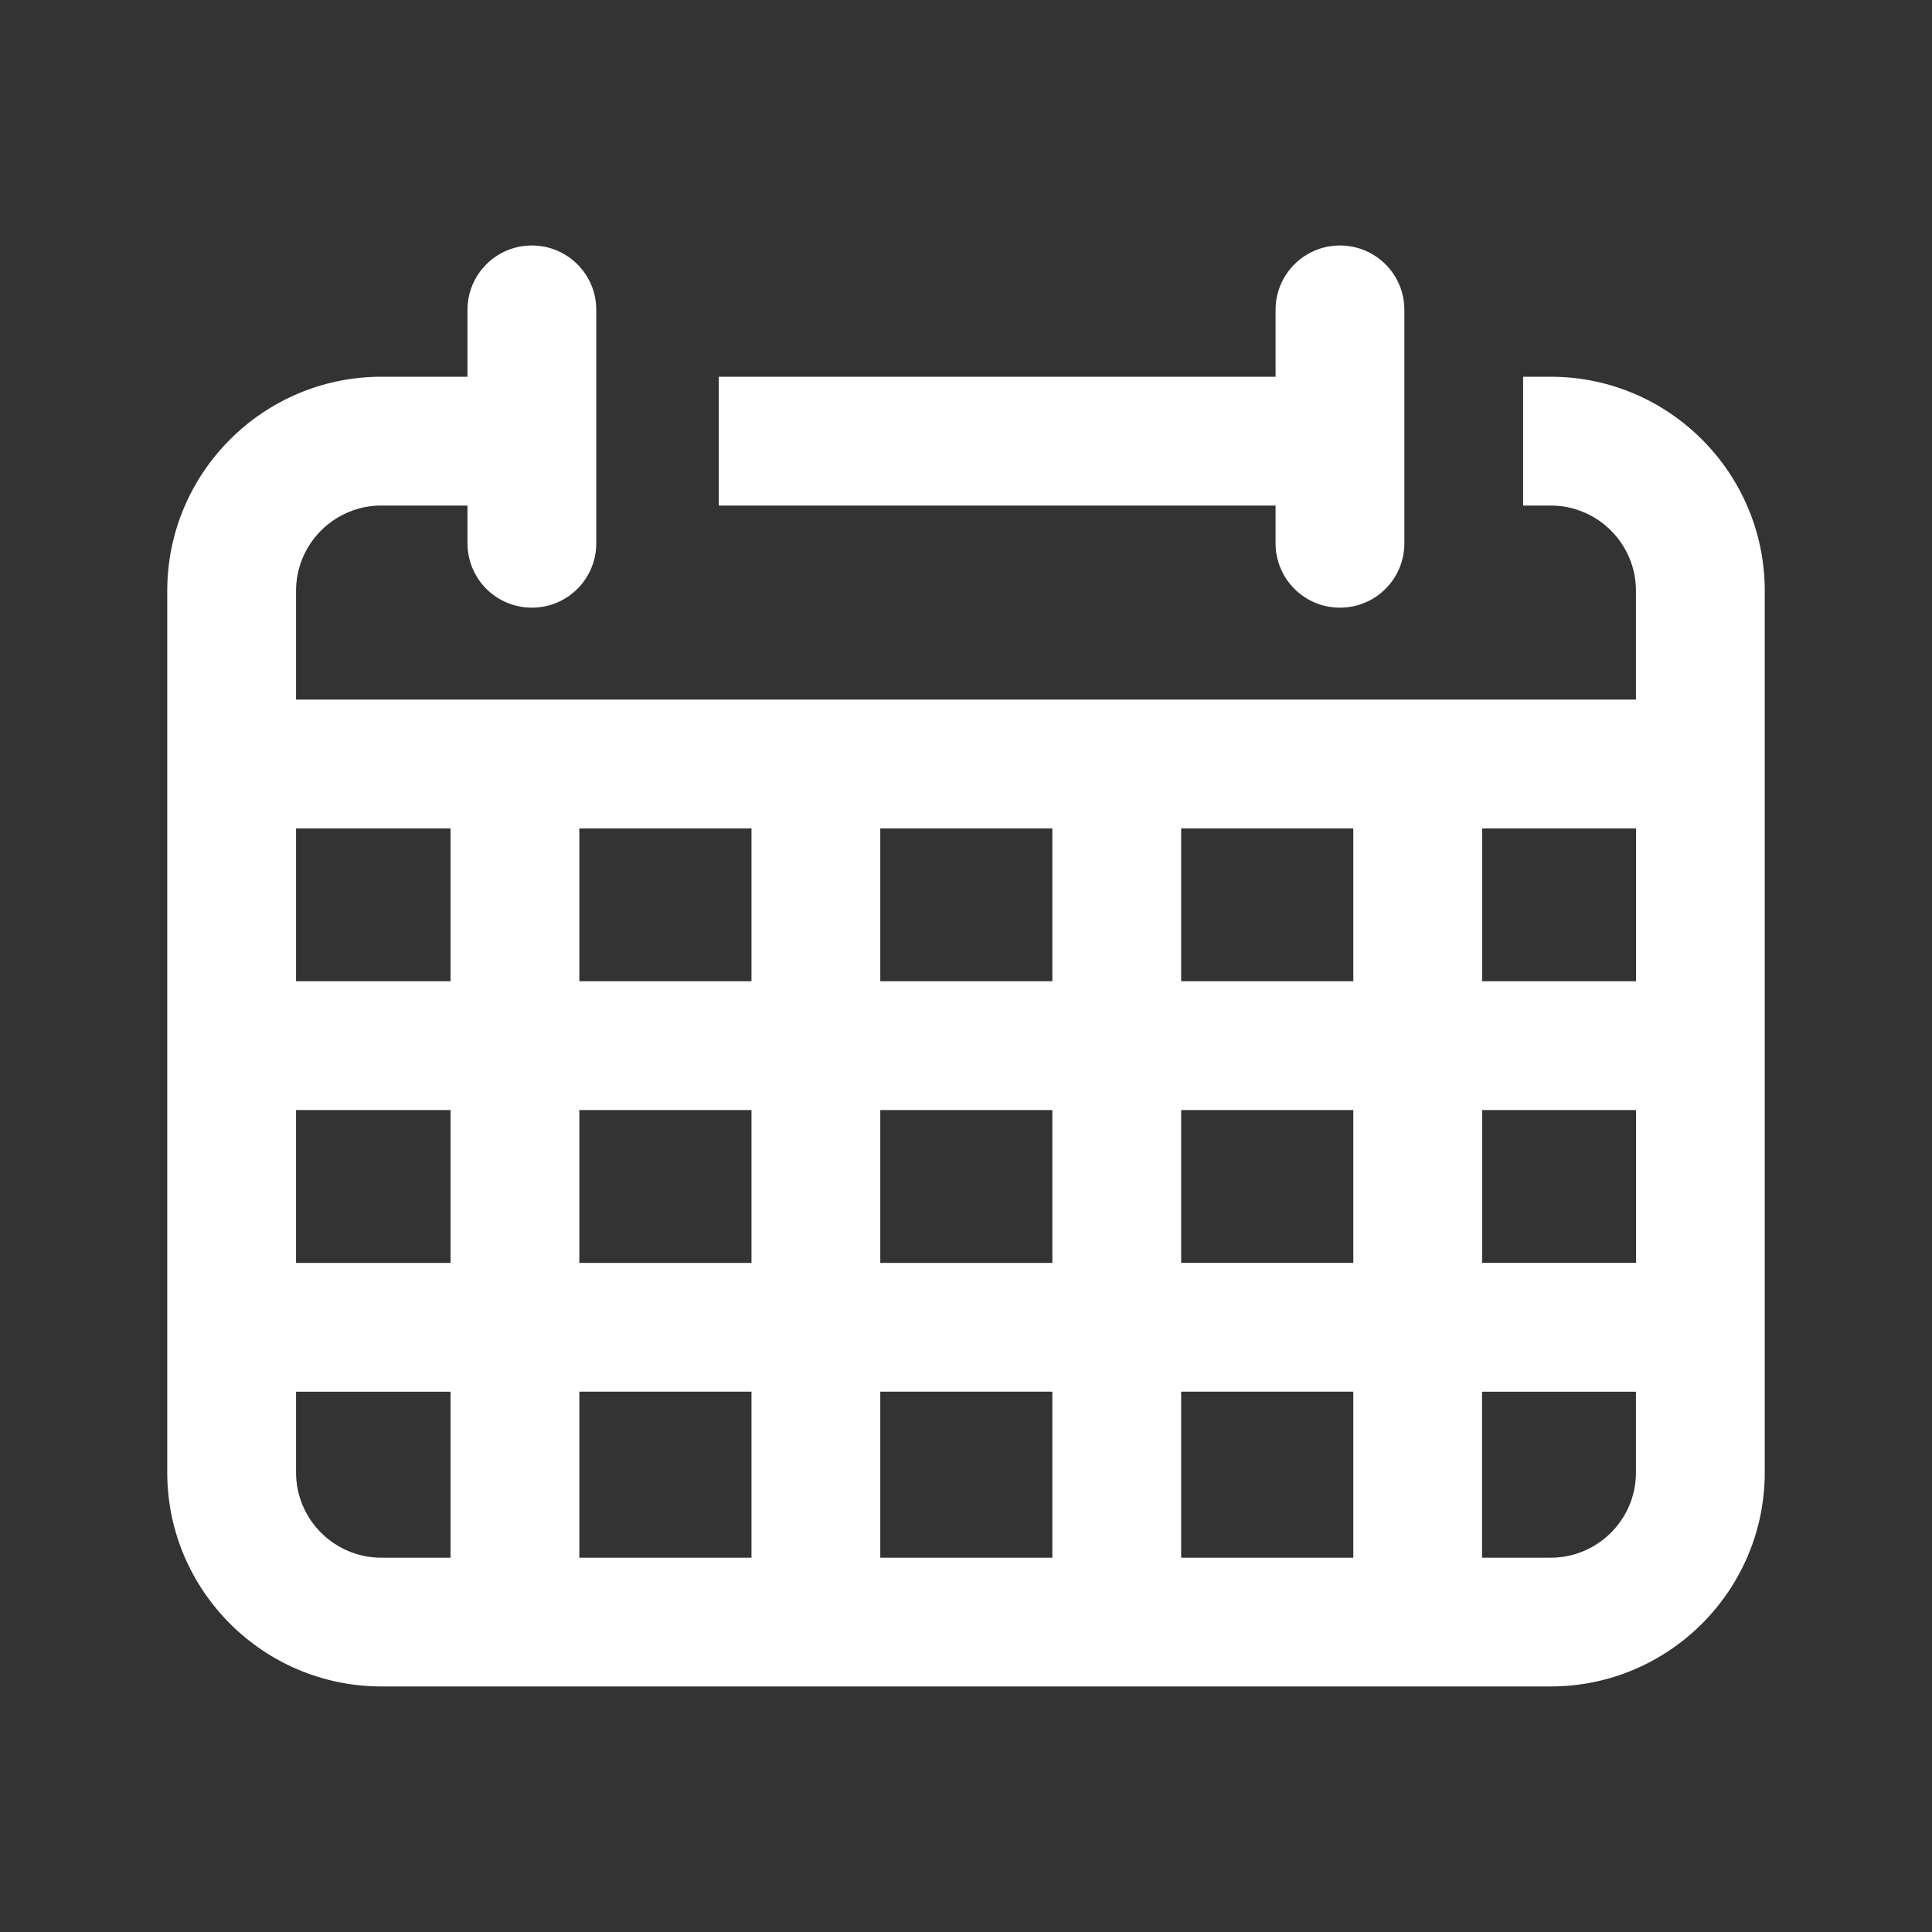 <?xml version="1.0" encoding="UTF-8"?>
<svg id="a" data-name="Vrstva 1" xmlns="http://www.w3.org/2000/svg" width="30" height="30" viewBox="0 0 30 30">
  <rect x="0" y="0" width="30" height="30" fill="#333333" stroke="none"/>
  <path d="M19.807,8.436c0,.553,.447,1,1,1s1-.447,1-1v-3.624c0-.553-.447-1-1-1s-1,.447-1,1v1.038H11.16v2h8.647v.586Z" fill="#fff"/>
  <path d="M24.079,5.85h-.428v2h.428c.73,0,1.324,.594,1.324,1.324v1.689H4.597v-1.689c0-.73,.594-1.324,1.324-1.324h1.338v.586c0,.553,.447,1,1,1s1-.447,1-1v-.586h0v-2h0v-1.038c0-.553-.447-1-1-1s-1,.447-1,1v1.038h-1.338c-1.833,0-3.324,1.491-3.324,3.324v13.69c0,1.832,1.491,3.323,3.324,3.323H24.079c1.833,0,3.324-1.491,3.324-3.323V9.174c0-1.833-1.491-3.324-3.324-3.324Zm-15.083,11.387h2.673v2.373h-2.673v-2.373Zm-2,2.373h-2.399v-2.373h2.399v2.373Zm9.345-4.373h-2.672v-2.373h2.672v2.373Zm2-2.373h2.673v2.373h-2.673v-2.373Zm-2,4.373v2.373h-2.672v-2.373h2.672Zm-4.672-2h-2.673v-2.373h2.673v2.373Zm0,6.373v2.578h-2.673v-2.578h2.673Zm2,0h2.672v2.578h-2.672v-2.578Zm4.672,0h2.673v2.578h-2.673v-2.578Zm0-2v-2.373h2.673v2.373h-2.673Zm4.673-2.373h2.39v2.373h-2.39v-2.373Zm0-2v-2.373h2.39v2.373h-2.39ZM6.996,12.864v2.373h-2.399v-2.373h2.399Zm-2.399,10.001v-1.255h2.399v2.578h-1.075c-.73,0-1.324-.594-1.324-1.323Zm19.482,1.323h-1.066v-2.578h2.39v1.255c0,.729-.594,1.323-1.324,1.323Z" fill="#fff"/>
</svg>